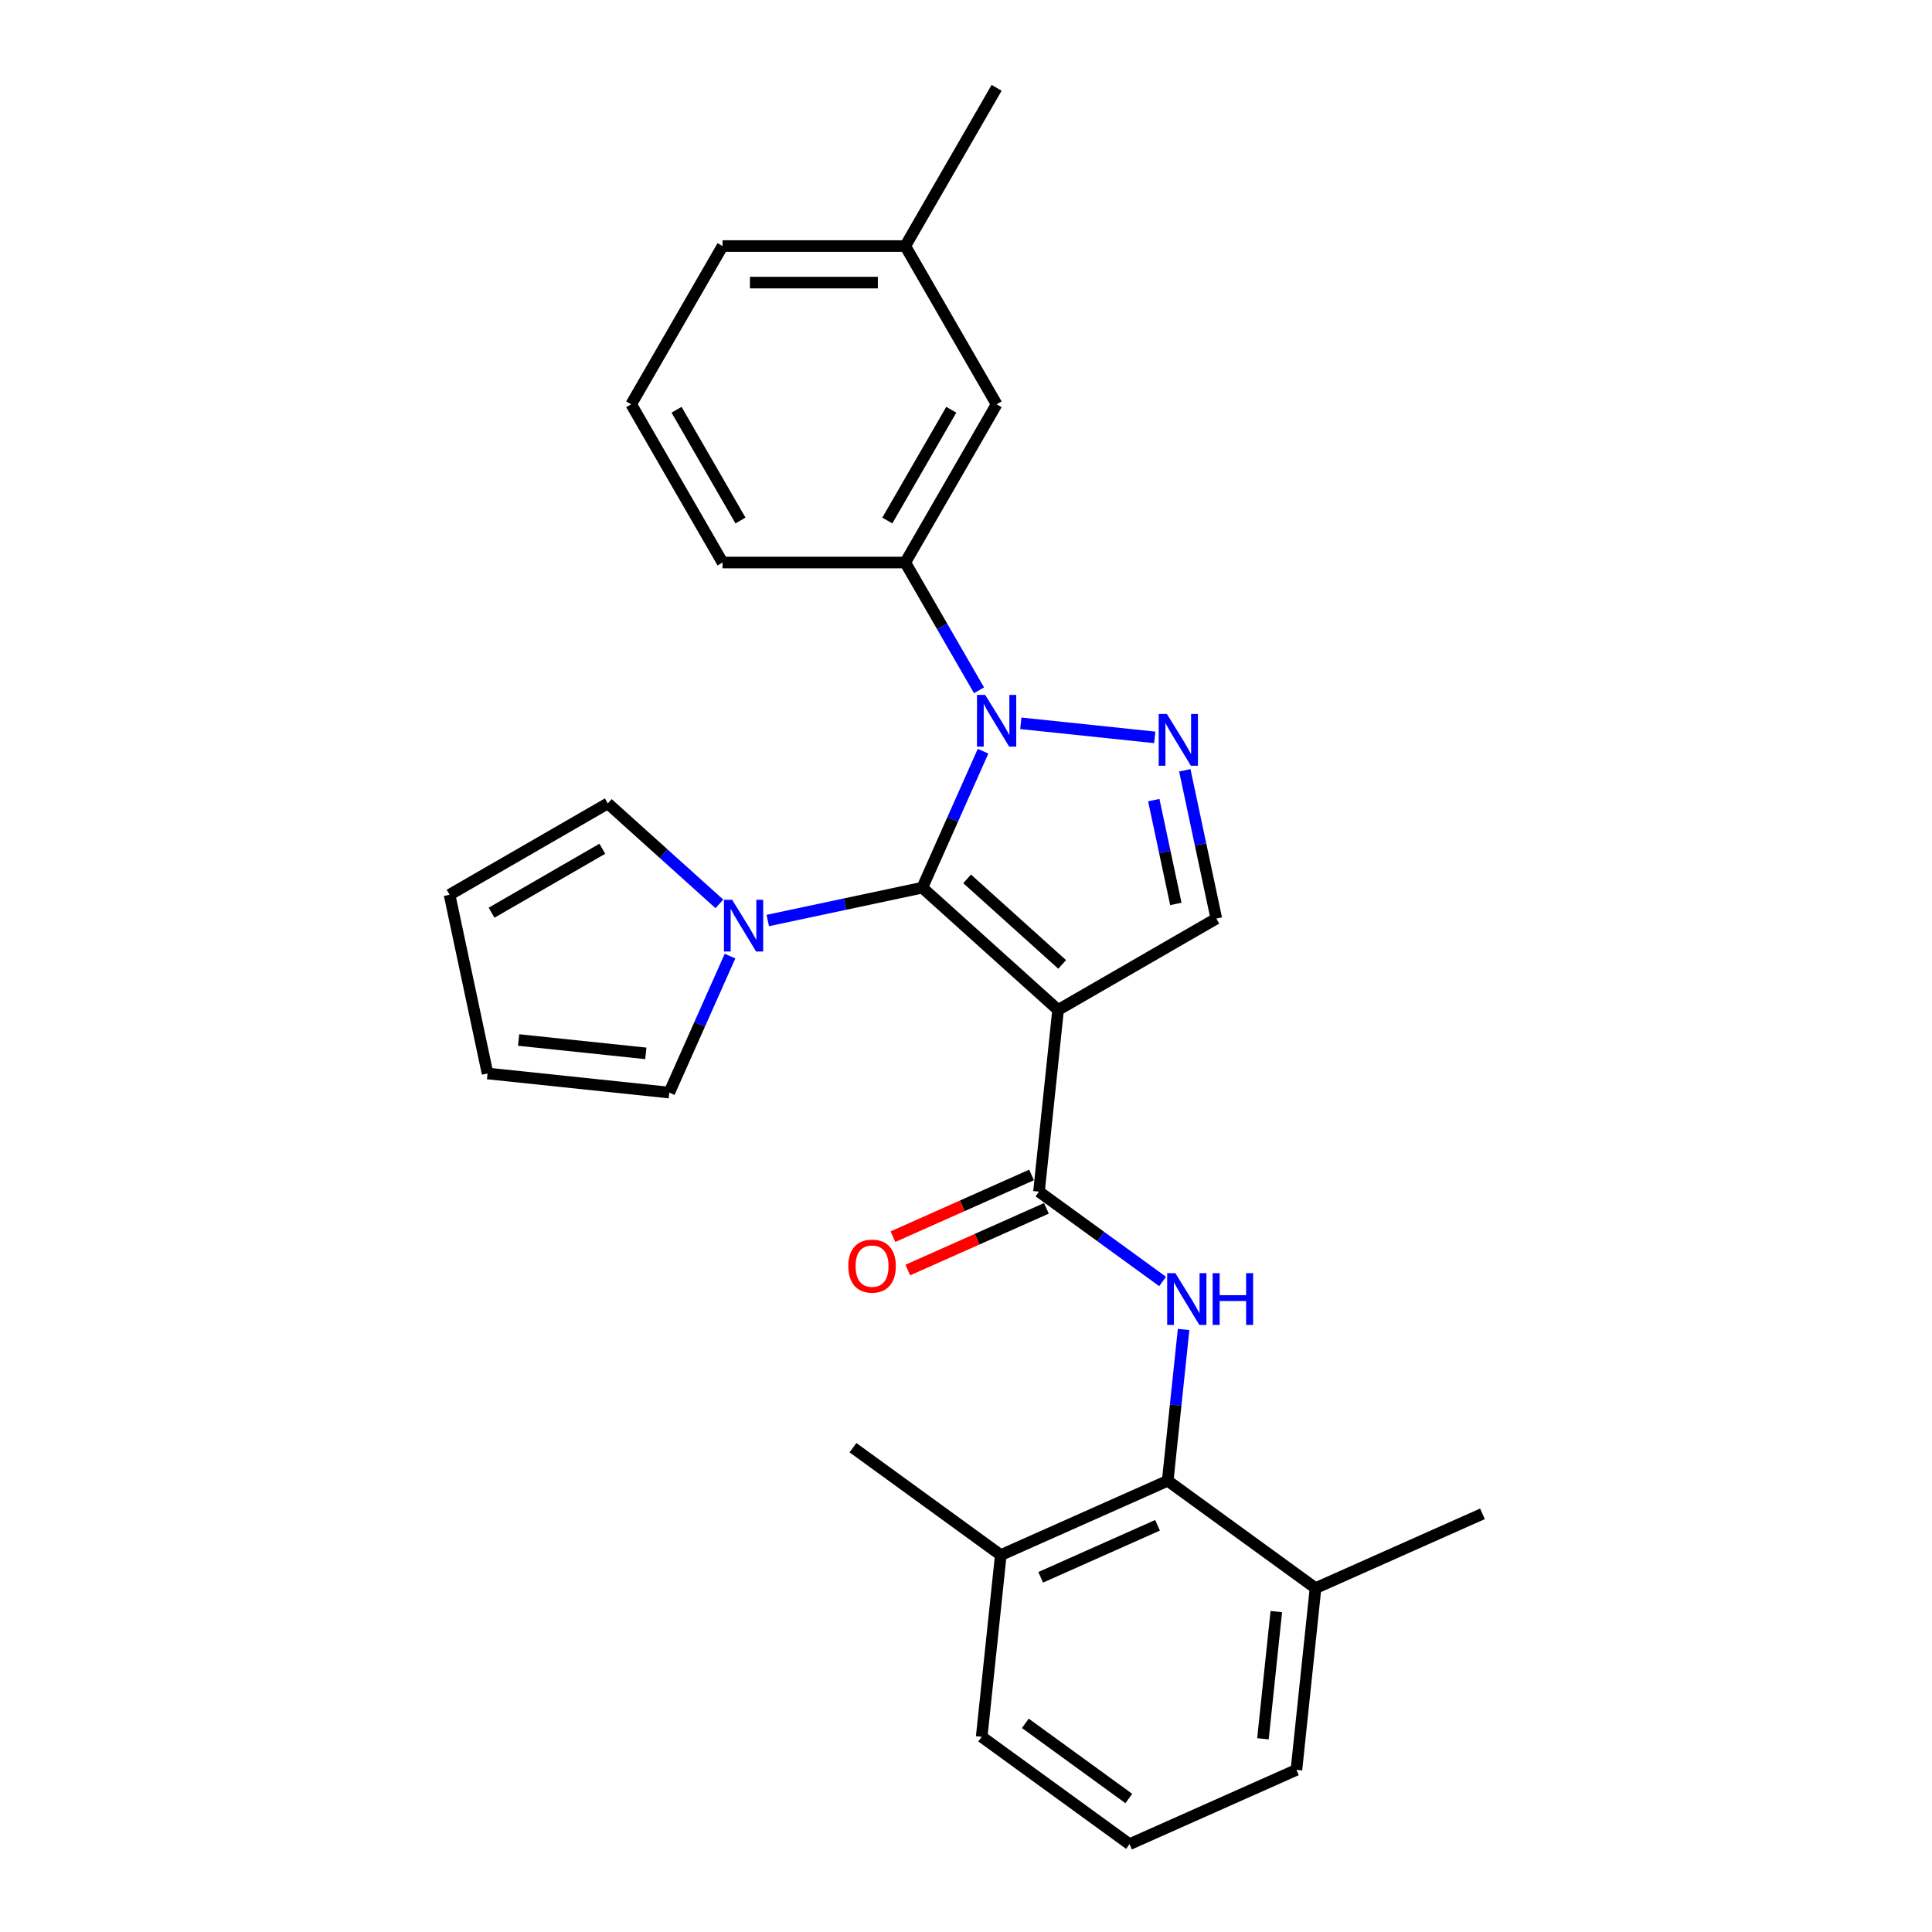 <?xml version='1.0' encoding='iso-8859-1'?>
<svg version='1.1' baseProfile='full'
              xmlns='http://www.w3.org/2000/svg'
                      xmlns:rdkit='http://www.rdkit.org/xml'
                      xmlns:xlink='http://www.w3.org/1999/xlink'
                  xml:space='preserve'
width='1000px' height='1000px' viewBox='0 0 1000 1000'>
<!-- END OF HEADER -->
<rect style='opacity:1.0;fill:#FFFFFF;stroke:none' width='1000' height='1000' x='0' y='0'> </rect>
<path class='bond-0' d='M 477.381,459.459 L 547.662,522.74' style='fill:none;fill-rule:evenodd;stroke:#000000;stroke-width:6px;stroke-linecap:butt;stroke-linejoin:miter;stroke-opacity:1' />
<path class='bond-0' d='M 500.579,454.895 L 549.776,499.192' style='fill:none;fill-rule:evenodd;stroke:#000000;stroke-width:6px;stroke-linecap:butt;stroke-linejoin:miter;stroke-opacity:1' />
<path class='bond-1' d='M 477.381,459.459 L 493.106,424.139' style='fill:none;fill-rule:evenodd;stroke:#000000;stroke-width:6px;stroke-linecap:butt;stroke-linejoin:miter;stroke-opacity:1' />
<path class='bond-1' d='M 493.106,424.139 L 508.832,388.819' style='fill:none;fill-rule:evenodd;stroke:#0000FF;stroke-width:6px;stroke-linecap:butt;stroke-linejoin:miter;stroke-opacity:1' />
<path class='bond-5' d='M 477.381,459.459 L 437.389,467.959' style='fill:none;fill-rule:evenodd;stroke:#000000;stroke-width:6px;stroke-linecap:butt;stroke-linejoin:miter;stroke-opacity:1' />
<path class='bond-5' d='M 437.389,467.959 L 397.396,476.46' style='fill:none;fill-rule:evenodd;stroke:#0000FF;stroke-width:6px;stroke-linecap:butt;stroke-linejoin:miter;stroke-opacity:1' />
<path class='bond-3' d='M 547.662,522.74 L 537.776,616.794' style='fill:none;fill-rule:evenodd;stroke:#000000;stroke-width:6px;stroke-linecap:butt;stroke-linejoin:miter;stroke-opacity:1' />
<path class='bond-6' d='M 547.662,522.74 L 629.564,475.454' style='fill:none;fill-rule:evenodd;stroke:#000000;stroke-width:6px;stroke-linecap:butt;stroke-linejoin:miter;stroke-opacity:1' />
<path class='bond-2' d='M 528.368,374.379 L 597.694,381.665' style='fill:none;fill-rule:evenodd;stroke:#0000FF;stroke-width:6px;stroke-linecap:butt;stroke-linejoin:miter;stroke-opacity:1' />
<path class='bond-8' d='M 506.75,357.307 L 487.655,324.234' style='fill:none;fill-rule:evenodd;stroke:#0000FF;stroke-width:6px;stroke-linecap:butt;stroke-linejoin:miter;stroke-opacity:1' />
<path class='bond-8' d='M 487.655,324.234 L 468.561,291.161' style='fill:none;fill-rule:evenodd;stroke:#000000;stroke-width:6px;stroke-linecap:butt;stroke-linejoin:miter;stroke-opacity:1' />
<path class='bond-27' d='M 613.25,398.704 L 621.407,437.079' style='fill:none;fill-rule:evenodd;stroke:#0000FF;stroke-width:6px;stroke-linecap:butt;stroke-linejoin:miter;stroke-opacity:1' />
<path class='bond-27' d='M 621.407,437.079 L 629.564,475.454' style='fill:none;fill-rule:evenodd;stroke:#000000;stroke-width:6px;stroke-linecap:butt;stroke-linejoin:miter;stroke-opacity:1' />
<path class='bond-27' d='M 597.196,414.149 L 602.906,441.012' style='fill:none;fill-rule:evenodd;stroke:#0000FF;stroke-width:6px;stroke-linecap:butt;stroke-linejoin:miter;stroke-opacity:1' />
<path class='bond-27' d='M 602.906,441.012 L 608.615,467.874' style='fill:none;fill-rule:evenodd;stroke:#000000;stroke-width:6px;stroke-linecap:butt;stroke-linejoin:miter;stroke-opacity:1' />
<path class='bond-4' d='M 537.776,616.794 L 569.771,640.04' style='fill:none;fill-rule:evenodd;stroke:#000000;stroke-width:6px;stroke-linecap:butt;stroke-linejoin:miter;stroke-opacity:1' />
<path class='bond-4' d='M 569.771,640.04 L 601.765,663.285' style='fill:none;fill-rule:evenodd;stroke:#0000FF;stroke-width:6px;stroke-linecap:butt;stroke-linejoin:miter;stroke-opacity:1' />
<path class='bond-11' d='M 533.93,608.155 L 498.061,624.125' style='fill:none;fill-rule:evenodd;stroke:#000000;stroke-width:6px;stroke-linecap:butt;stroke-linejoin:miter;stroke-opacity:1' />
<path class='bond-11' d='M 498.061,624.125 L 462.192,640.094' style='fill:none;fill-rule:evenodd;stroke:#FF0000;stroke-width:6px;stroke-linecap:butt;stroke-linejoin:miter;stroke-opacity:1' />
<path class='bond-11' d='M 541.623,625.434 L 505.754,641.404' style='fill:none;fill-rule:evenodd;stroke:#000000;stroke-width:6px;stroke-linecap:butt;stroke-linejoin:miter;stroke-opacity:1' />
<path class='bond-11' d='M 505.754,641.404 L 469.885,657.374' style='fill:none;fill-rule:evenodd;stroke:#FF0000;stroke-width:6px;stroke-linecap:butt;stroke-linejoin:miter;stroke-opacity:1' />
<path class='bond-7' d='M 612.631,688.138 L 608.516,727.288' style='fill:none;fill-rule:evenodd;stroke:#0000FF;stroke-width:6px;stroke-linecap:butt;stroke-linejoin:miter;stroke-opacity:1' />
<path class='bond-7' d='M 608.516,727.288 L 604.401,766.437' style='fill:none;fill-rule:evenodd;stroke:#000000;stroke-width:6px;stroke-linecap:butt;stroke-linejoin:miter;stroke-opacity:1' />
<path class='bond-9' d='M 377.86,494.877 L 362.134,530.198' style='fill:none;fill-rule:evenodd;stroke:#0000FF;stroke-width:6px;stroke-linecap:butt;stroke-linejoin:miter;stroke-opacity:1' />
<path class='bond-9' d='M 362.134,530.198 L 346.409,565.518' style='fill:none;fill-rule:evenodd;stroke:#000000;stroke-width:6px;stroke-linecap:butt;stroke-linejoin:miter;stroke-opacity:1' />
<path class='bond-10' d='M 372.354,467.847 L 343.474,441.844' style='fill:none;fill-rule:evenodd;stroke:#0000FF;stroke-width:6px;stroke-linecap:butt;stroke-linejoin:miter;stroke-opacity:1' />
<path class='bond-10' d='M 343.474,441.844 L 314.594,415.84' style='fill:none;fill-rule:evenodd;stroke:#000000;stroke-width:6px;stroke-linecap:butt;stroke-linejoin:miter;stroke-opacity:1' />
<path class='bond-13' d='M 604.401,766.437 L 518.005,804.903' style='fill:none;fill-rule:evenodd;stroke:#000000;stroke-width:6px;stroke-linecap:butt;stroke-linejoin:miter;stroke-opacity:1' />
<path class='bond-13' d='M 599.135,789.486 L 538.658,816.412' style='fill:none;fill-rule:evenodd;stroke:#000000;stroke-width:6px;stroke-linecap:butt;stroke-linejoin:miter;stroke-opacity:1' />
<path class='bond-14' d='M 604.401,766.437 L 680.912,822.025' style='fill:none;fill-rule:evenodd;stroke:#000000;stroke-width:6px;stroke-linecap:butt;stroke-linejoin:miter;stroke-opacity:1' />
<path class='bond-12' d='M 468.561,291.161 L 515.847,209.259' style='fill:none;fill-rule:evenodd;stroke:#000000;stroke-width:6px;stroke-linecap:butt;stroke-linejoin:miter;stroke-opacity:1' />
<path class='bond-12' d='M 459.273,269.418 L 492.373,212.087' style='fill:none;fill-rule:evenodd;stroke:#000000;stroke-width:6px;stroke-linecap:butt;stroke-linejoin:miter;stroke-opacity:1' />
<path class='bond-18' d='M 468.561,291.161 L 373.988,291.161' style='fill:none;fill-rule:evenodd;stroke:#000000;stroke-width:6px;stroke-linecap:butt;stroke-linejoin:miter;stroke-opacity:1' />
<path class='bond-16' d='M 346.409,565.518 L 252.355,555.632' style='fill:none;fill-rule:evenodd;stroke:#000000;stroke-width:6px;stroke-linecap:butt;stroke-linejoin:miter;stroke-opacity:1' />
<path class='bond-16' d='M 334.278,545.224 L 268.44,538.304' style='fill:none;fill-rule:evenodd;stroke:#000000;stroke-width:6px;stroke-linecap:butt;stroke-linejoin:miter;stroke-opacity:1' />
<path class='bond-15' d='M 314.594,415.84 L 232.692,463.127' style='fill:none;fill-rule:evenodd;stroke:#000000;stroke-width:6px;stroke-linecap:butt;stroke-linejoin:miter;stroke-opacity:1' />
<path class='bond-15' d='M 311.766,439.314 L 254.435,472.414' style='fill:none;fill-rule:evenodd;stroke:#000000;stroke-width:6px;stroke-linecap:butt;stroke-linejoin:miter;stroke-opacity:1' />
<path class='bond-17' d='M 515.847,209.259 L 468.561,127.357' style='fill:none;fill-rule:evenodd;stroke:#000000;stroke-width:6px;stroke-linecap:butt;stroke-linejoin:miter;stroke-opacity:1' />
<path class='bond-21' d='M 518.005,804.903 L 508.12,898.957' style='fill:none;fill-rule:evenodd;stroke:#000000;stroke-width:6px;stroke-linecap:butt;stroke-linejoin:miter;stroke-opacity:1' />
<path class='bond-24' d='M 518.005,804.903 L 441.494,749.315' style='fill:none;fill-rule:evenodd;stroke:#000000;stroke-width:6px;stroke-linecap:butt;stroke-linejoin:miter;stroke-opacity:1' />
<path class='bond-22' d='M 680.912,822.025 L 671.026,916.079' style='fill:none;fill-rule:evenodd;stroke:#000000;stroke-width:6px;stroke-linecap:butt;stroke-linejoin:miter;stroke-opacity:1' />
<path class='bond-22' d='M 660.618,834.156 L 653.698,899.994' style='fill:none;fill-rule:evenodd;stroke:#000000;stroke-width:6px;stroke-linecap:butt;stroke-linejoin:miter;stroke-opacity:1' />
<path class='bond-23' d='M 680.912,822.025 L 767.308,783.559' style='fill:none;fill-rule:evenodd;stroke:#000000;stroke-width:6px;stroke-linecap:butt;stroke-linejoin:miter;stroke-opacity:1' />
<path class='bond-28' d='M 232.692,463.127 L 252.355,555.632' style='fill:none;fill-rule:evenodd;stroke:#000000;stroke-width:6px;stroke-linecap:butt;stroke-linejoin:miter;stroke-opacity:1' />
<path class='bond-26' d='M 468.561,127.357 L 515.847,45.455' style='fill:none;fill-rule:evenodd;stroke:#000000;stroke-width:6px;stroke-linecap:butt;stroke-linejoin:miter;stroke-opacity:1' />
<path class='bond-29' d='M 468.561,127.357 L 373.988,127.357' style='fill:none;fill-rule:evenodd;stroke:#000000;stroke-width:6px;stroke-linecap:butt;stroke-linejoin:miter;stroke-opacity:1' />
<path class='bond-29' d='M 454.375,146.271 L 388.174,146.271' style='fill:none;fill-rule:evenodd;stroke:#000000;stroke-width:6px;stroke-linecap:butt;stroke-linejoin:miter;stroke-opacity:1' />
<path class='bond-19' d='M 373.988,291.161 L 326.702,209.259' style='fill:none;fill-rule:evenodd;stroke:#000000;stroke-width:6px;stroke-linecap:butt;stroke-linejoin:miter;stroke-opacity:1' />
<path class='bond-19' d='M 383.276,269.418 L 350.175,212.087' style='fill:none;fill-rule:evenodd;stroke:#000000;stroke-width:6px;stroke-linecap:butt;stroke-linejoin:miter;stroke-opacity:1' />
<path class='bond-25' d='M 326.702,209.259 L 373.988,127.357' style='fill:none;fill-rule:evenodd;stroke:#000000;stroke-width:6px;stroke-linecap:butt;stroke-linejoin:miter;stroke-opacity:1' />
<path class='bond-20' d='M 584.63,954.545 L 671.026,916.079' style='fill:none;fill-rule:evenodd;stroke:#000000;stroke-width:6px;stroke-linecap:butt;stroke-linejoin:miter;stroke-opacity:1' />
<path class='bond-30' d='M 584.63,954.545 L 508.12,898.957' style='fill:none;fill-rule:evenodd;stroke:#000000;stroke-width:6px;stroke-linecap:butt;stroke-linejoin:miter;stroke-opacity:1' />
<path class='bond-30' d='M 584.271,930.905 L 530.714,891.993' style='fill:none;fill-rule:evenodd;stroke:#000000;stroke-width:6px;stroke-linecap:butt;stroke-linejoin:miter;stroke-opacity:1' />
<path  class='atom-2' d='M 509.926 359.671
L 518.703 373.857
Q 519.573 375.257, 520.973 377.791
Q 522.372 380.326, 522.448 380.477
L 522.448 359.671
L 526.004 359.671
L 526.004 386.454
L 522.334 386.454
L 512.915 370.944
Q 511.818 369.129, 510.645 367.048
Q 509.51 364.967, 509.17 364.324
L 509.17 386.454
L 505.69 386.454
L 505.69 359.671
L 509.926 359.671
' fill='#0000FF'/>
<path  class='atom-3' d='M 603.981 369.557
L 612.757 383.743
Q 613.627 385.142, 615.027 387.677
Q 616.426 390.211, 616.502 390.363
L 616.502 369.557
L 620.058 369.557
L 620.058 396.34
L 616.389 396.34
L 606.969 380.83
Q 605.872 379.014, 604.7 376.933
Q 603.565 374.853, 603.224 374.21
L 603.224 396.34
L 599.744 396.34
L 599.744 369.557
L 603.981 369.557
' fill='#0000FF'/>
<path  class='atom-5' d='M 608.367 658.991
L 617.143 673.177
Q 618.013 674.577, 619.413 677.111
Q 620.812 679.646, 620.888 679.797
L 620.888 658.991
L 624.444 658.991
L 624.444 685.774
L 620.774 685.774
L 611.355 670.264
Q 610.258 668.448, 609.085 666.368
Q 607.95 664.287, 607.61 663.644
L 607.61 685.774
L 604.13 685.774
L 604.13 658.991
L 608.367 658.991
' fill='#0000FF'/>
<path  class='atom-5' d='M 627.659 658.991
L 631.291 658.991
L 631.291 670.378
L 644.985 670.378
L 644.985 658.991
L 648.617 658.991
L 648.617 685.774
L 644.985 685.774
L 644.985 673.404
L 631.291 673.404
L 631.291 685.774
L 627.659 685.774
L 627.659 658.991
' fill='#0000FF'/>
<path  class='atom-6' d='M 378.955 465.73
L 387.731 479.916
Q 388.601 481.316, 390.001 483.85
Q 391.4 486.385, 391.476 486.536
L 391.476 465.73
L 395.032 465.73
L 395.032 492.513
L 391.363 492.513
L 381.943 477.003
Q 380.846 475.187, 379.673 473.107
Q 378.539 471.026, 378.198 470.383
L 378.198 492.513
L 374.718 492.513
L 374.718 465.73
L 378.955 465.73
' fill='#0000FF'/>
<path  class='atom-12' d='M 439.086 655.336
Q 439.086 648.905, 442.263 645.311
Q 445.441 641.718, 451.38 641.718
Q 457.319 641.718, 460.497 645.311
Q 463.674 648.905, 463.674 655.336
Q 463.674 661.843, 460.459 665.55
Q 457.243 669.219, 451.38 669.219
Q 445.479 669.219, 442.263 665.55
Q 439.086 661.881, 439.086 655.336
M 451.38 666.193
Q 455.466 666.193, 457.66 663.469
Q 459.892 660.708, 459.892 655.336
Q 459.892 650.078, 457.66 647.43
Q 455.466 644.744, 451.38 644.744
Q 447.294 644.744, 445.063 647.392
Q 442.868 650.04, 442.868 655.336
Q 442.868 660.746, 445.063 663.469
Q 447.294 666.193, 451.38 666.193
' fill='#FF0000'/>
</svg>

